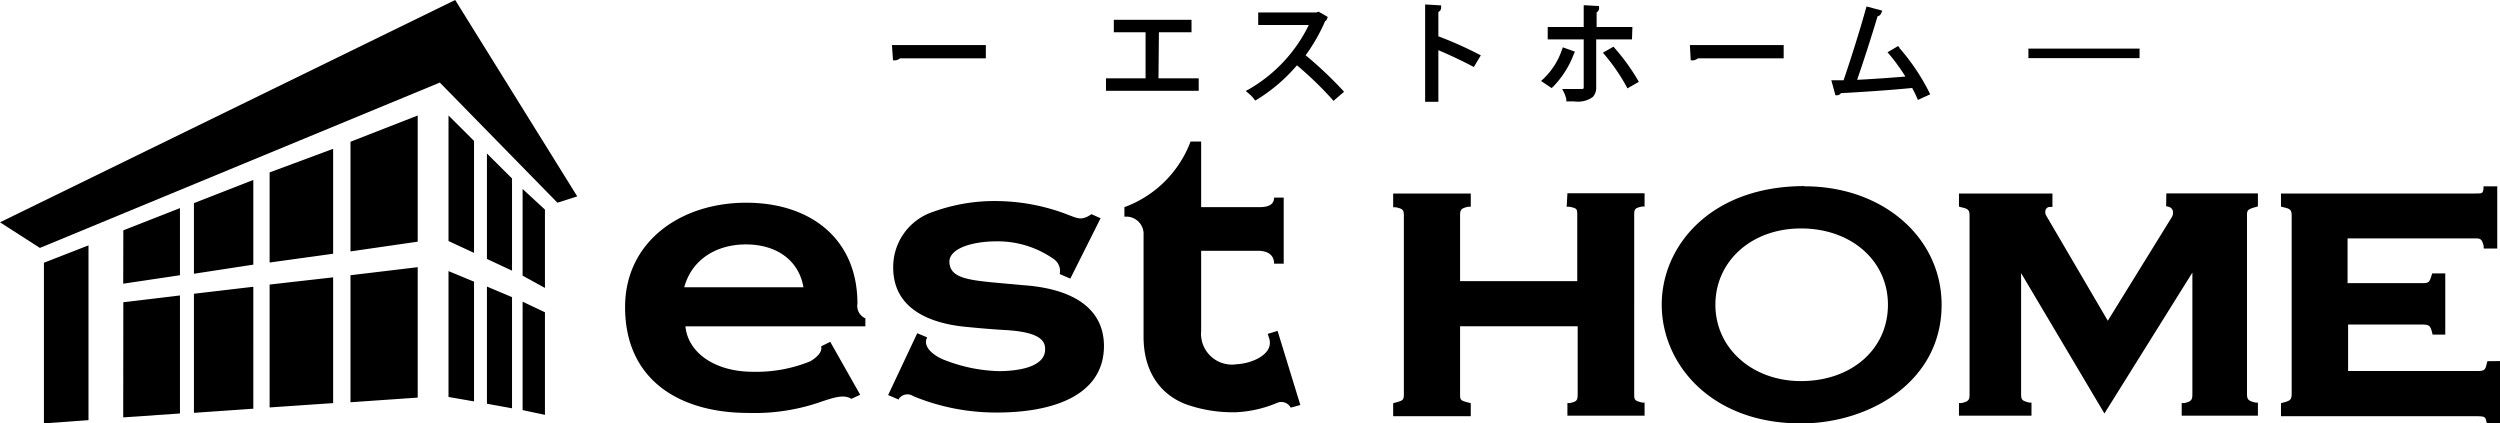 <svg id="レイヤー_1" data-name="レイヤー 1" xmlns="http://www.w3.org/2000/svg" viewBox="0 0 236.17 40"><g id="レイヤー_2" data-name="レイヤー 2"><g id="レイヤー_1-2" data-name="レイヤー 1-2"><path d="M43,0,0,21l3.77,2.42L41.55,7.8,52.66,19.15l1.87-.6ZM11.64,39.43,17,39.06V27.91l-5.35.64Z"/><path d="M11.64,26.8,17,26V19.66l-5.35,2.1ZM18.32,39l5.61-.39V27.09l-5.61.66Zm0-13.14L23.93,25V17l-5.61,2.19Zm7.15,12.63,6-.41V26.2l-6,.68Zm0-13.69,6-.83V14.06l-6,2.23ZM33.11,38l6.35-.44V25.24L33.11,26Zm0-14.25,6.35-.92V10.91l-6.35,2.48ZM42.37,37.5l2.41.42V26.61l-2.41-1Zm0-14.73,2.41,1.12V13.31l-2.41-2.4ZM46,38.14l2.37.43V28.07l-2.37-1Zm0-13.68,2.37,1.11V16.86L46,14.5Zm3.37,14.28,2.11.45V29.5l-2.11-1Zm0-12.7,2.11,1.16V19.8l-2.11-1.95ZM4.15,40l4.21-.31V23.18L4.15,24.82ZM81,28.68c0-6.16-4.48-9.53-10.51-9.53-6.21,0-11.44,3.69-11.44,9.86,0,6.84,5.08,10,11.67,10a19,19,0,0,0,7-1.11c1-.32,2-.68,2.71-.22l.83-.39-2.83-5-.86.43c.15.58-.49,1.08-1,1.4a13.44,13.44,0,0,1-5.46,1c-3.46,0-6.1-1.71-6.36-4.29h17v-.76A1.28,1.28,0,0,1,81,28.68ZM64.64,27.14c.68-2.54,2.93-4.05,5.83-4.05s5,1.51,5.43,4.05Zm39.65,5.52c0,4.8-5,6.31-10.09,6.31a20.45,20.45,0,0,1-7.91-1.54,1,1,0,0,0-1.39.26l0,.06-1-.43,2.75-5.84.94.39c-.49.9.67,1.8,1.77,2.19a15,15,0,0,0,5,1c1.55,0,4.44-.29,4.37-2.12,0-1.07-1.17-1.65-4.1-1.78-1.25-.08-2.45-.19-3.13-.26-3.47-.28-7.08-1.61-7.12-5.56A5.49,5.49,0,0,1,88.18,20a17,17,0,0,1,6.32-1,19,19,0,0,1,6.5,1.33c.79.29,1.2.54,2.11-.1l.86.39-2.86,5.7-1-.43a1.37,1.37,0,0,0-.6-1.44,9.17,9.17,0,0,0-5.38-1.65c-2.3,0-4.52.68-4.44,2s1.43,1.62,4,1.87l3.09.28C100.82,27.25,104.26,28.79,104.29,32.66Zm16.4-1.4,2.15,7-.91.25a1,1,0,0,0-1.24-.47,11.34,11.34,0,0,1-3.84.9,13.19,13.19,0,0,1-4.82-.75c-2.45-.94-4-3.12-4-6.38V22.23a1.64,1.64,0,0,0-1.49-1.76h-.32v-.9a10.55,10.55,0,0,0,6.25-6.2h1v6.2h5.38c.49,0,1.51,0,1.51-.9h.91v6.24h-.91c0-1.08-1-1.22-1.51-1.22h-5.38v7.56a2.92,2.92,0,0,0,3.35,3.16c1.44-.07,3.5-.93,3.09-2.4l-.15-.47Zm27.38-13h7.29v1.25h-.24c-.69.15-.74.24-.74.83V37.16c0,.6,0,.69.75.87h.23v1.24h-7.29V38.08h.23c.64-.15.74-.22.74-.87V30.82H137.93v6.34c0,.62,0,.67.79.87l.22.06v1.23h-7.33V38.09l.22-.06c.75-.2.79-.25.79-.87V20.41c0-.57-.06-.68-.77-.83h-.24v-1.3h7.33v1.25h-.24c-.69.15-.77.3-.77.83v6.2H149v-6.2c0-.62,0-.68-.74-.83H148Zm22.4-.68c-8.86,0-13.49,5.64-13.49,11.2S161.58,40,170.14,40c6.44,0,13.28-3.92,13.28-11.2,0-6.38-5.57-11.2-12.95-11.2ZM170.14,36c-4.61,0-8.09-3.1-8.09-7.21s3.4-7.21,8.09-7.21,8.21,3,8.21,7.21S174.9,36,170.14,36Zm34.51-17.73h8.65V19.5l-.22.06c-.81.23-.81.33-.81.84V37.19c0,.53.09.68.8.84h.23v1.24h-7.2V38.08h.24c.65-.15.77-.28.77-.84V25.75L198.8,39.06,190.93,25.8V37.19c0,.58.07.66.75.84h.23v1.24h-6.85V38.08h.22c.68-.15.78-.28.78-.84V20.41c0-.56-.1-.68-.78-.83l-.22-.06V18.28h8.83v1.27h-.26a.42.42,0,0,0-.37.24.66.66,0,0,0,.06.61l5.8,9.9,6-9.71a.84.84,0,0,0,.13-.72.55.55,0,0,0-.41-.34l-.21-.06Zm31.52,15.84V40h-1.24l-.06-.23c-.08-.35-.11-.45-.89-.45h-18.5V38.09l.22-.06c.66-.18.79-.26.79-.87V20.41c0-.57-.11-.68-.77-.83l-.24-.06V18.28h18.23c.82,0,.82,0,.9-.43V17.6h1.3v5.88h-1.28v-.23c-.15-.6-.27-.73-.72-.73H221.77v4.23h7c.68,0,.73-.07.93-.72l.07-.2H231v5.78h-1.2l-.05-.22c-.16-.63-.29-.73-.93-.73h-7v4.39H234c.7,0,.78-.1.92-.7l.06-.23ZM84.36,5.7h.27a1,1,0,0,0,.4-.19h8.1V4.26H84.26Zm25.12-2.65h3.08V1.87h-7.34V3.05h3V7.4h-3.74V8.58h8.76V7.4h-3.8Zm13.86,2.17A16.55,16.55,0,0,0,125.18,2a.35.35,0,0,0,.17-.19l.08-.21-.87-.5-.2.08h-5.5V2.36h4.78A14.11,14.11,0,0,1,118,8.42l-.32.17.28.24a3.17,3.17,0,0,1,.48.49l.13.18.2-.11a15.84,15.84,0,0,0,3.75-3.22,32.84,32.84,0,0,1,3.29,3.17l.16.19,1-.86-.17-.19A36.75,36.75,0,0,0,123.34,5.22Zm12.54-1.79V1.13a.44.44,0,0,0,.26-.37V.51L134.63.42v9.2h1.25V4.74c1,.42,2.23,1,3.14,1.48l.21.11.66-1.1-.23-.12a35.36,35.36,0,0,0-3.78-1.68Zm18.33-.88h-3.38V1.17a.46.46,0,0,0,.23-.34V.57L149.61.49V2.55h-3.4V3.72h3.4V8.24c0,.14-.06.17-.16.17h-1.87l.19.38a3,3,0,0,1,.2.6v.19h.74a2.42,2.42,0,0,0,1.75-.41,1.27,1.27,0,0,0,.33-.93V3.72h3.38Z"/><path d="M152.55,4.56l-.13-.15-1,.57.2.23a18.1,18.1,0,0,1,2,2.91l.12.23,1.08-.62-.13-.22a19.47,19.47,0,0,0-2.14-2.95Zm-3.77.32-1.14-.41-.09.24a6.8,6.8,0,0,1-1.74,2.73l-.23.21,1,.67.15-.14a8.86,8.86,0,0,0,1.94-3.06Zm10.94.82H160a1,1,0,0,0,.4-.19h8.1V4.26h-8.86Zm19.72-1.2-.13-.15-1,.59.2.23A18.93,18.93,0,0,1,180,7.23c-1.27.11-3.13.24-4.56.31.6-1.74,1.37-4.12,1.93-6a.45.45,0,0,0,.33-.27l.12-.26-1.49-.4-.07.23c-.55,2-1.47,4.9-2.1,6.74H173L173.39,9l.23,0a.5.5,0,0,0,.29-.2c1.53-.08,4.68-.28,6.73-.49.16.3.31.6.44.9l.1.23,1.16-.53-.11-.23a19.92,19.92,0,0,0-2.79-4.14Zm12.18.09h10.5v.9h-10.5Z"/></g></g></svg>